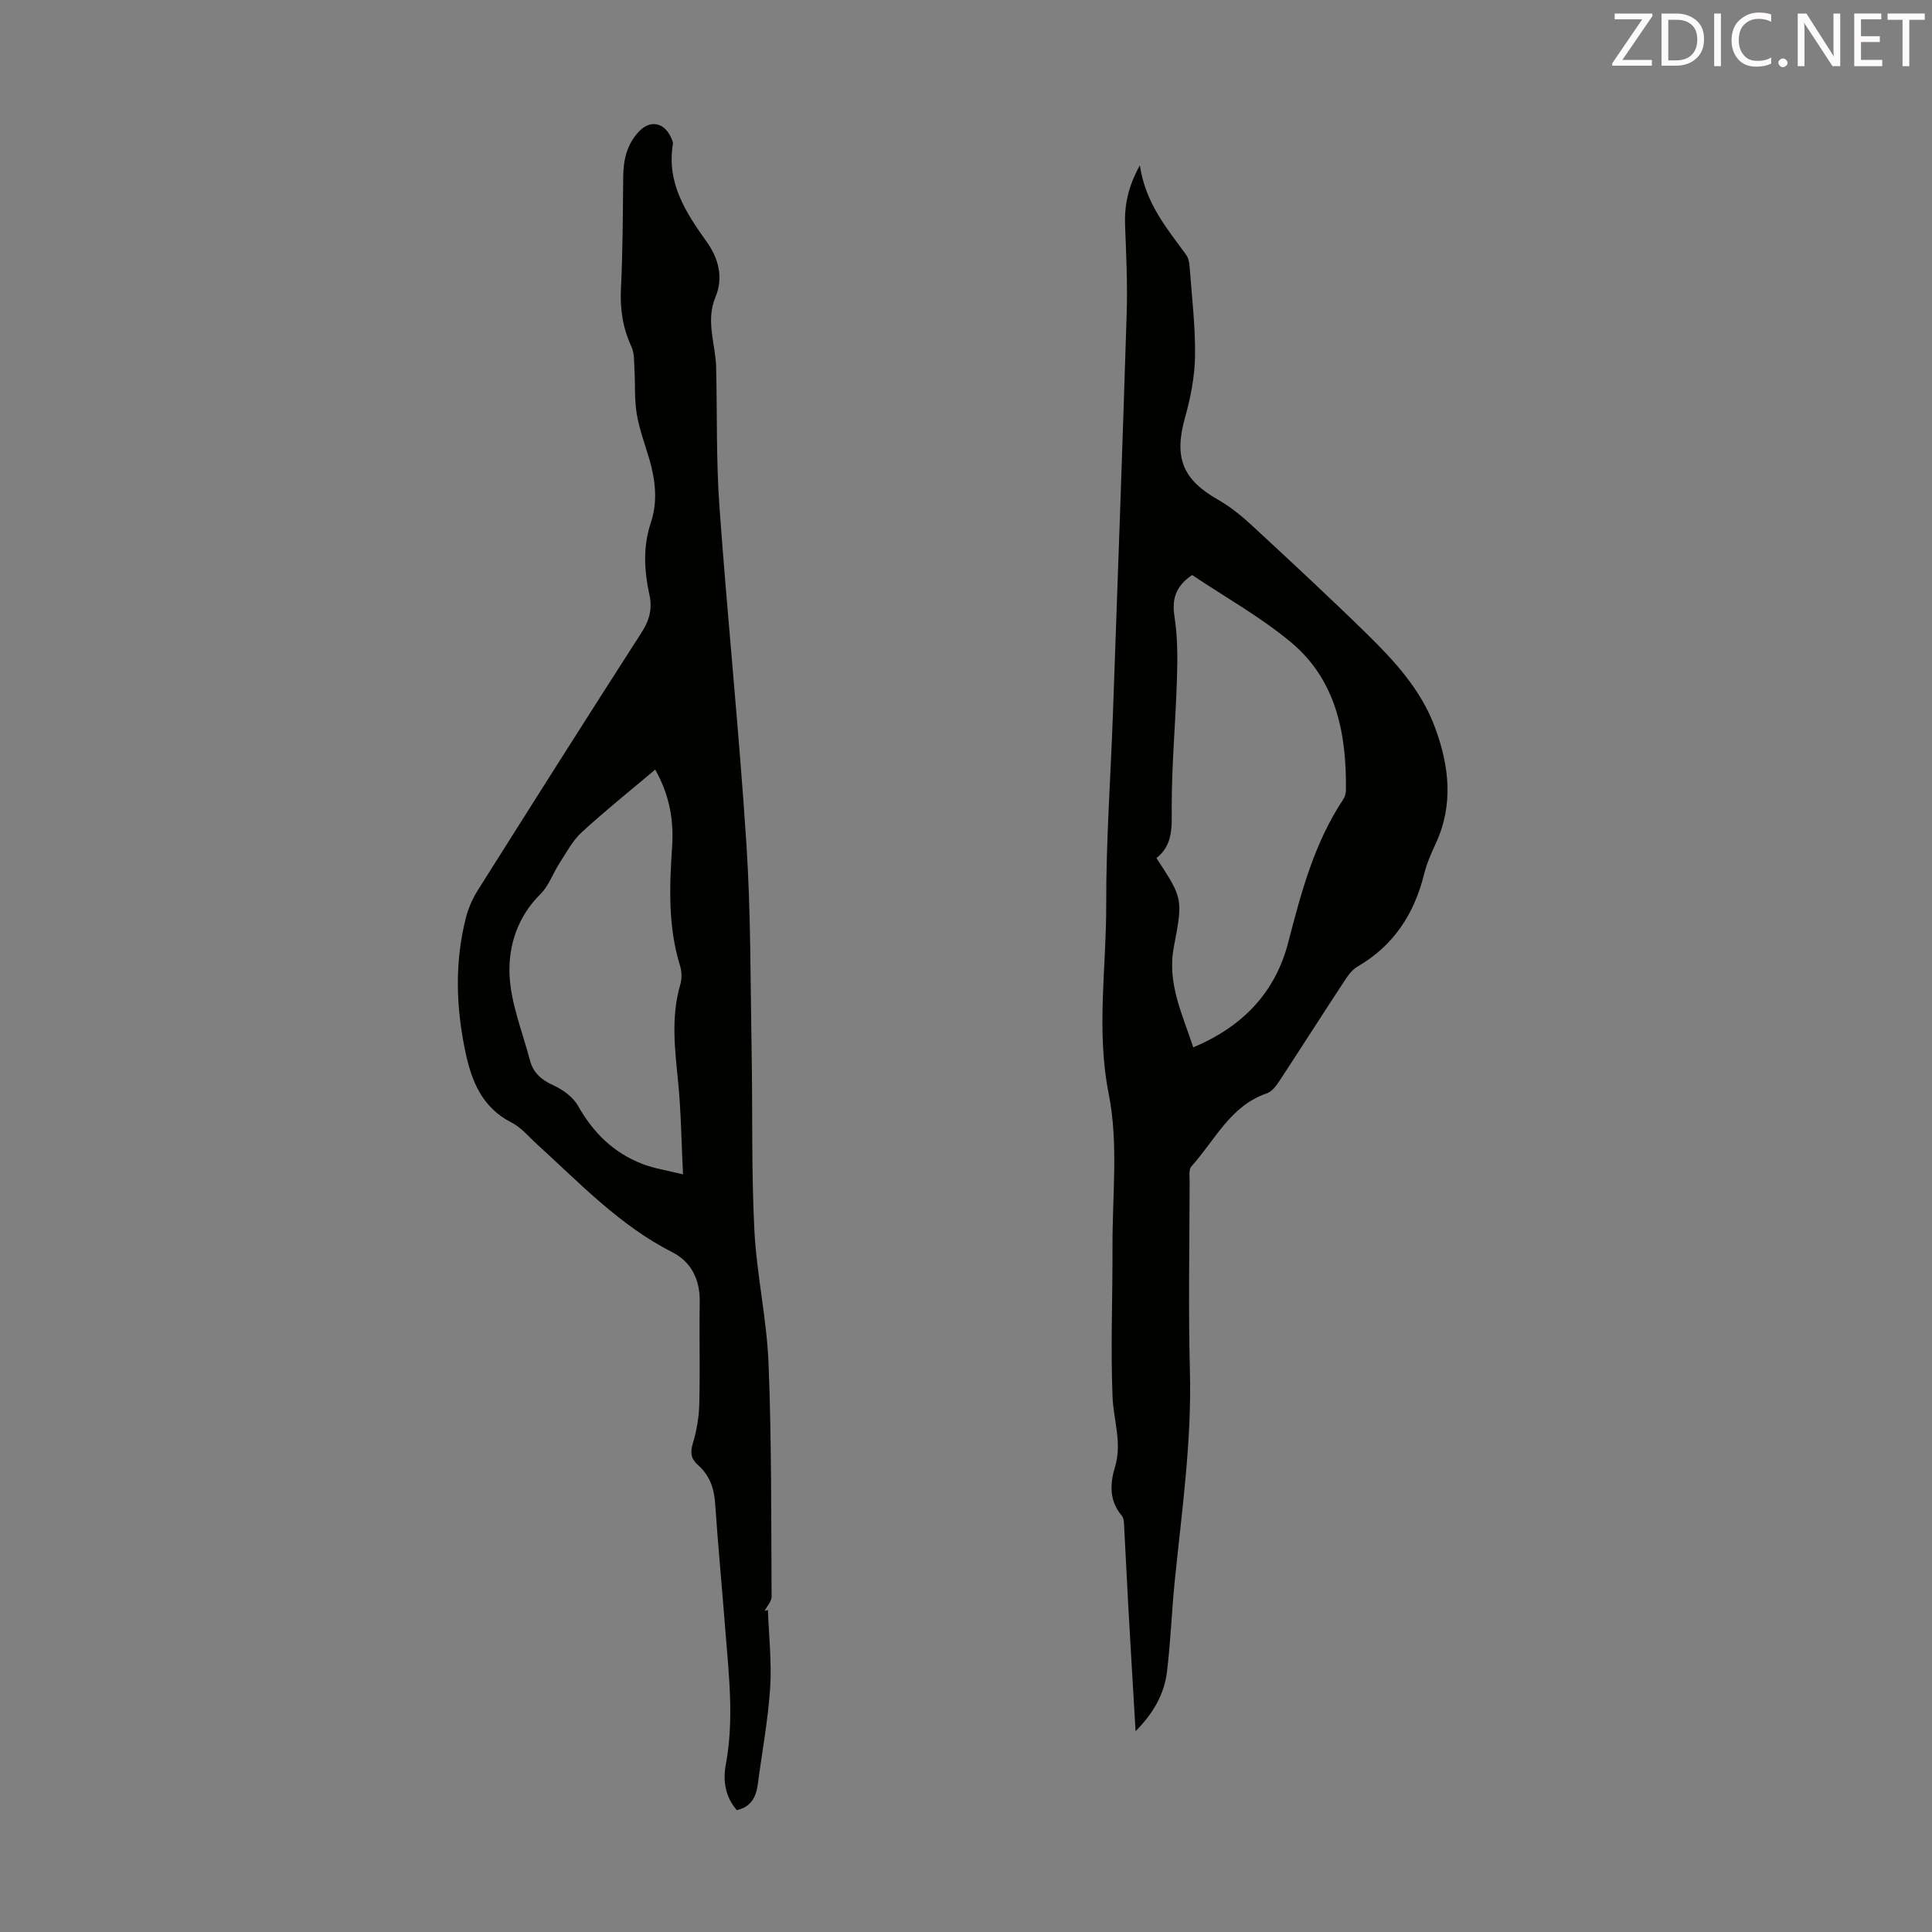 <svg enable-background="new 0 0 400 400" viewBox="0 0 400 400" xmlns="http://www.w3.org/2000/svg"><rect x="0" y="0" width="400" height="400" fill="#808080" stroke="none"/><path d="m235.11 358.43c-.55-9.35-1.06-17.81-1.53-26.28-.3-5.25-.52-10.51-.82-15.76-.05-.88-.01-1.99-.5-2.57-2.63-3.12-2.48-6.59-1.41-10.11 1.51-4.95-.32-9.69-.51-14.52-.42-10.37.03-20.77-.01-31.16-.04-10.52 1.25-21.33-.77-31.48-2.64-13.26-.49-26.19-.53-39.24-.04-13.08.91-26.17 1.38-39.25.99-27.73 1.99-55.47 2.86-83.21.19-6.01-.1-12.05-.33-18.07-.16-4.11.51-7.95 3.06-12.54 1.17 7.93 5.64 13.07 9.58 18.52.48.66.66 1.64.72 2.49.45 6.14 1.2 12.29 1.12 18.42-.06 4.27-.91 8.64-2.07 12.77-2.32 8.28-.56 12.82 6.85 17.03 2.57 1.46 4.93 3.4 7.11 5.42 8.04 7.44 16.07 14.89 23.89 22.55 5.68 5.57 11.05 11.48 13.89 19.14 2.96 7.99 3.9 16.04.14 24.12-.94 2.02-1.85 4.11-2.38 6.26-2.05 8.27-6.31 14.83-13.82 19.18-1.18.68-2.07 2.02-2.85 3.21-4.48 6.82-8.86 13.71-13.35 20.54-.64.97-1.52 2.13-2.53 2.47-7.61 2.58-10.75 9.75-15.62 15.1-.6.66-.38 2.13-.38 3.23-.02 13.1-.29 26.2.06 39.29.38 14.51-1.67 28.79-3.12 43.14-.64 6.33-.87 12.71-1.63 19.02-.57 4.52-2.69 8.43-6.5 12.29zm11.71-239.38c-3.45 2.35-4.22 4.99-3.65 8.66.65 4.15.64 8.44.51 12.66-.26 8.82-1.08 17.63-1.09 26.44-.01 4.14.41 8.05-3.16 10.84 5.45 8.36 5.52 8.38 3.6 18.41-1.44 7.5 1.79 13.94 4.02 20.79 10.17-4.28 16.96-11.27 19.67-21.75 2.67-10.3 5.37-20.55 11.36-29.56.35-.53.57-1.24.58-1.88.14-11.68-1.96-22.81-11.36-30.67-6.36-5.3-13.73-9.41-20.48-13.94z" fill="#010100"/><path d="m158.99 333.34c.19 5.39.81 10.81.46 16.16-.44 6.68-1.69 13.3-2.56 19.95-.35 2.64-1.42 4.66-4.34 5.32-2.37-2.7-2.91-6.06-2.29-9.37 1.78-9.51.61-18.95-.13-28.42-.67-8.59-1.49-17.16-2.07-25.76-.21-3.18-1.2-5.83-3.58-7.93-1.4-1.24-1.62-2.53-1.04-4.43.79-2.62 1.27-5.42 1.34-8.16.18-7.05-.03-14.1.09-21.15.08-4.61-1.75-8.3-5.68-10.29-10.89-5.53-19.12-14.28-27.96-22.31-1.74-1.58-3.31-3.52-5.34-4.55-6.04-3.08-8.23-8.47-9.52-14.55-1.97-9.31-2.27-18.64.11-27.91.51-2.01 1.42-4 2.53-5.76 11.21-17.78 22.45-35.55 33.82-53.23 1.64-2.55 2.26-4.91 1.62-7.83-1.08-4.96-1.36-9.93.29-14.88 1.48-4.41.96-8.83-.31-13.2-.91-3.11-2.07-6.18-2.6-9.35-.5-3-.29-6.11-.47-9.16-.1-1.61.01-3.39-.64-4.79-1.79-3.85-2.37-7.76-2.16-12 .38-7.71.39-15.43.47-23.15.03-3.47.75-6.64 3.17-9.27 2.27-2.49 5.17-2.09 6.64.97.24.49.55 1.09.47 1.58-1.31 8.02 2.67 14.13 7.03 20.23 2.41 3.39 3.49 7.35 1.78 11.44-2.06 4.91.03 9.69.15 14.52.23 9.61-.01 19.24.68 28.81 1.68 23.32 4.07 46.58 5.59 69.91.93 14.38.82 28.84 1.08 43.26.22 12.19-.06 24.41.56 36.58.47 9.25 2.57 18.42 2.94 27.66.64 16.08.53 32.2.63 48.3.01.97-.94 1.95-1.44 2.92.23-.05.46-.1.68-.16zm-23.34-174c-5.26 4.44-10.41 8.56-15.25 13.01-1.88 1.72-3.13 4.16-4.55 6.35-1.38 2.12-2.24 4.72-3.98 6.44-4.68 4.62-6.61 10.61-6.38 16.53.22 6 2.67 11.92 4.23 17.86.66 2.53 2.32 4.03 4.8 5.15 1.99.89 4.13 2.46 5.17 4.3 3.15 5.58 7.41 9.75 13.36 12.02 2.47.94 5.15 1.34 8.36 2.14-.35-7.03-.41-13.06-1-19.02-.67-6.8-1.54-13.53.44-20.28.35-1.2.32-2.71-.06-3.91-2.5-8.09-2.19-16.31-1.64-24.6.37-5.43-.5-10.7-3.5-15.99z" fill="#010100"/><g fill="#fcfafa"><path d="m342.2 3.2-6.3 9.2h6.1v1.2h-8.2v-.5l6.2-9.1h-5.7v-1.2h7.8v.4z"/><path d="m344 13.7v-10.9h3.1c1.6 0 3 .5 4.1 1.4 1.1 1 1.6 2.2 1.6 3.9s-.5 3-1.6 4-2.5 1.5-4.2 1.5h-3zm1.4-9.6v8.4h1.6c1.4 0 2.5-.4 3.2-1.1.8-.8 1.2-1.8 1.2-3.2s-.4-2.4-1.2-3.1-1.8-1-3.1-1z"/><path d="m356.3 2.8v10.9h-1.4v-10.9z"/><path d="m366.6 13.2c-.8.4-1.8.6-3 .6-1.6 0-2.8-.5-3.7-1.5s-1.4-2.3-1.4-3.9c0-1.7.5-3.2 1.6-4.2s2.4-1.6 4-1.6c1 0 1.9.1 2.6.4v1.5c-.8-.4-1.6-.6-2.6-.6-1.2 0-2.2.4-3 1.2s-1.1 1.9-1.1 3.3c0 1.3.4 2.3 1.1 3.1s1.6 1.1 2.8 1.1c1.1 0 2-.2 2.8-.7v1.3z"/><path d="m368.2 13c0-.3.1-.5.3-.6.2-.2.4-.3.6-.3.3 0 .5.1.7.3s.3.4.3.6-.1.5-.3.6c-.2.2-.4.3-.7.3s-.5-.1-.6-.3c-.2-.2-.3-.4-.3-.6z"/><path d="m381.1 13.7h-1.7l-5.5-8.4c-.2-.2-.3-.5-.4-.7 0 .2.1.8.1 1.5v7.6h-1.4v-10.9h1.8l5.3 8.3c.3.4.4.6.4.8 0-.3-.1-.8-.1-1.6v-7.5h1.4v10.9z"/><path d="m389.7 13.7h-5.8v-10.9h5.6v1.2h-4.2v3.5h3.9v1.2h-3.9v3.7h4.4z"/><path d="m398.4 4.1h-3.1v9.6h-1.4v-9.6h-3.1v-1.3h7.7v1.3z"/></g></svg>